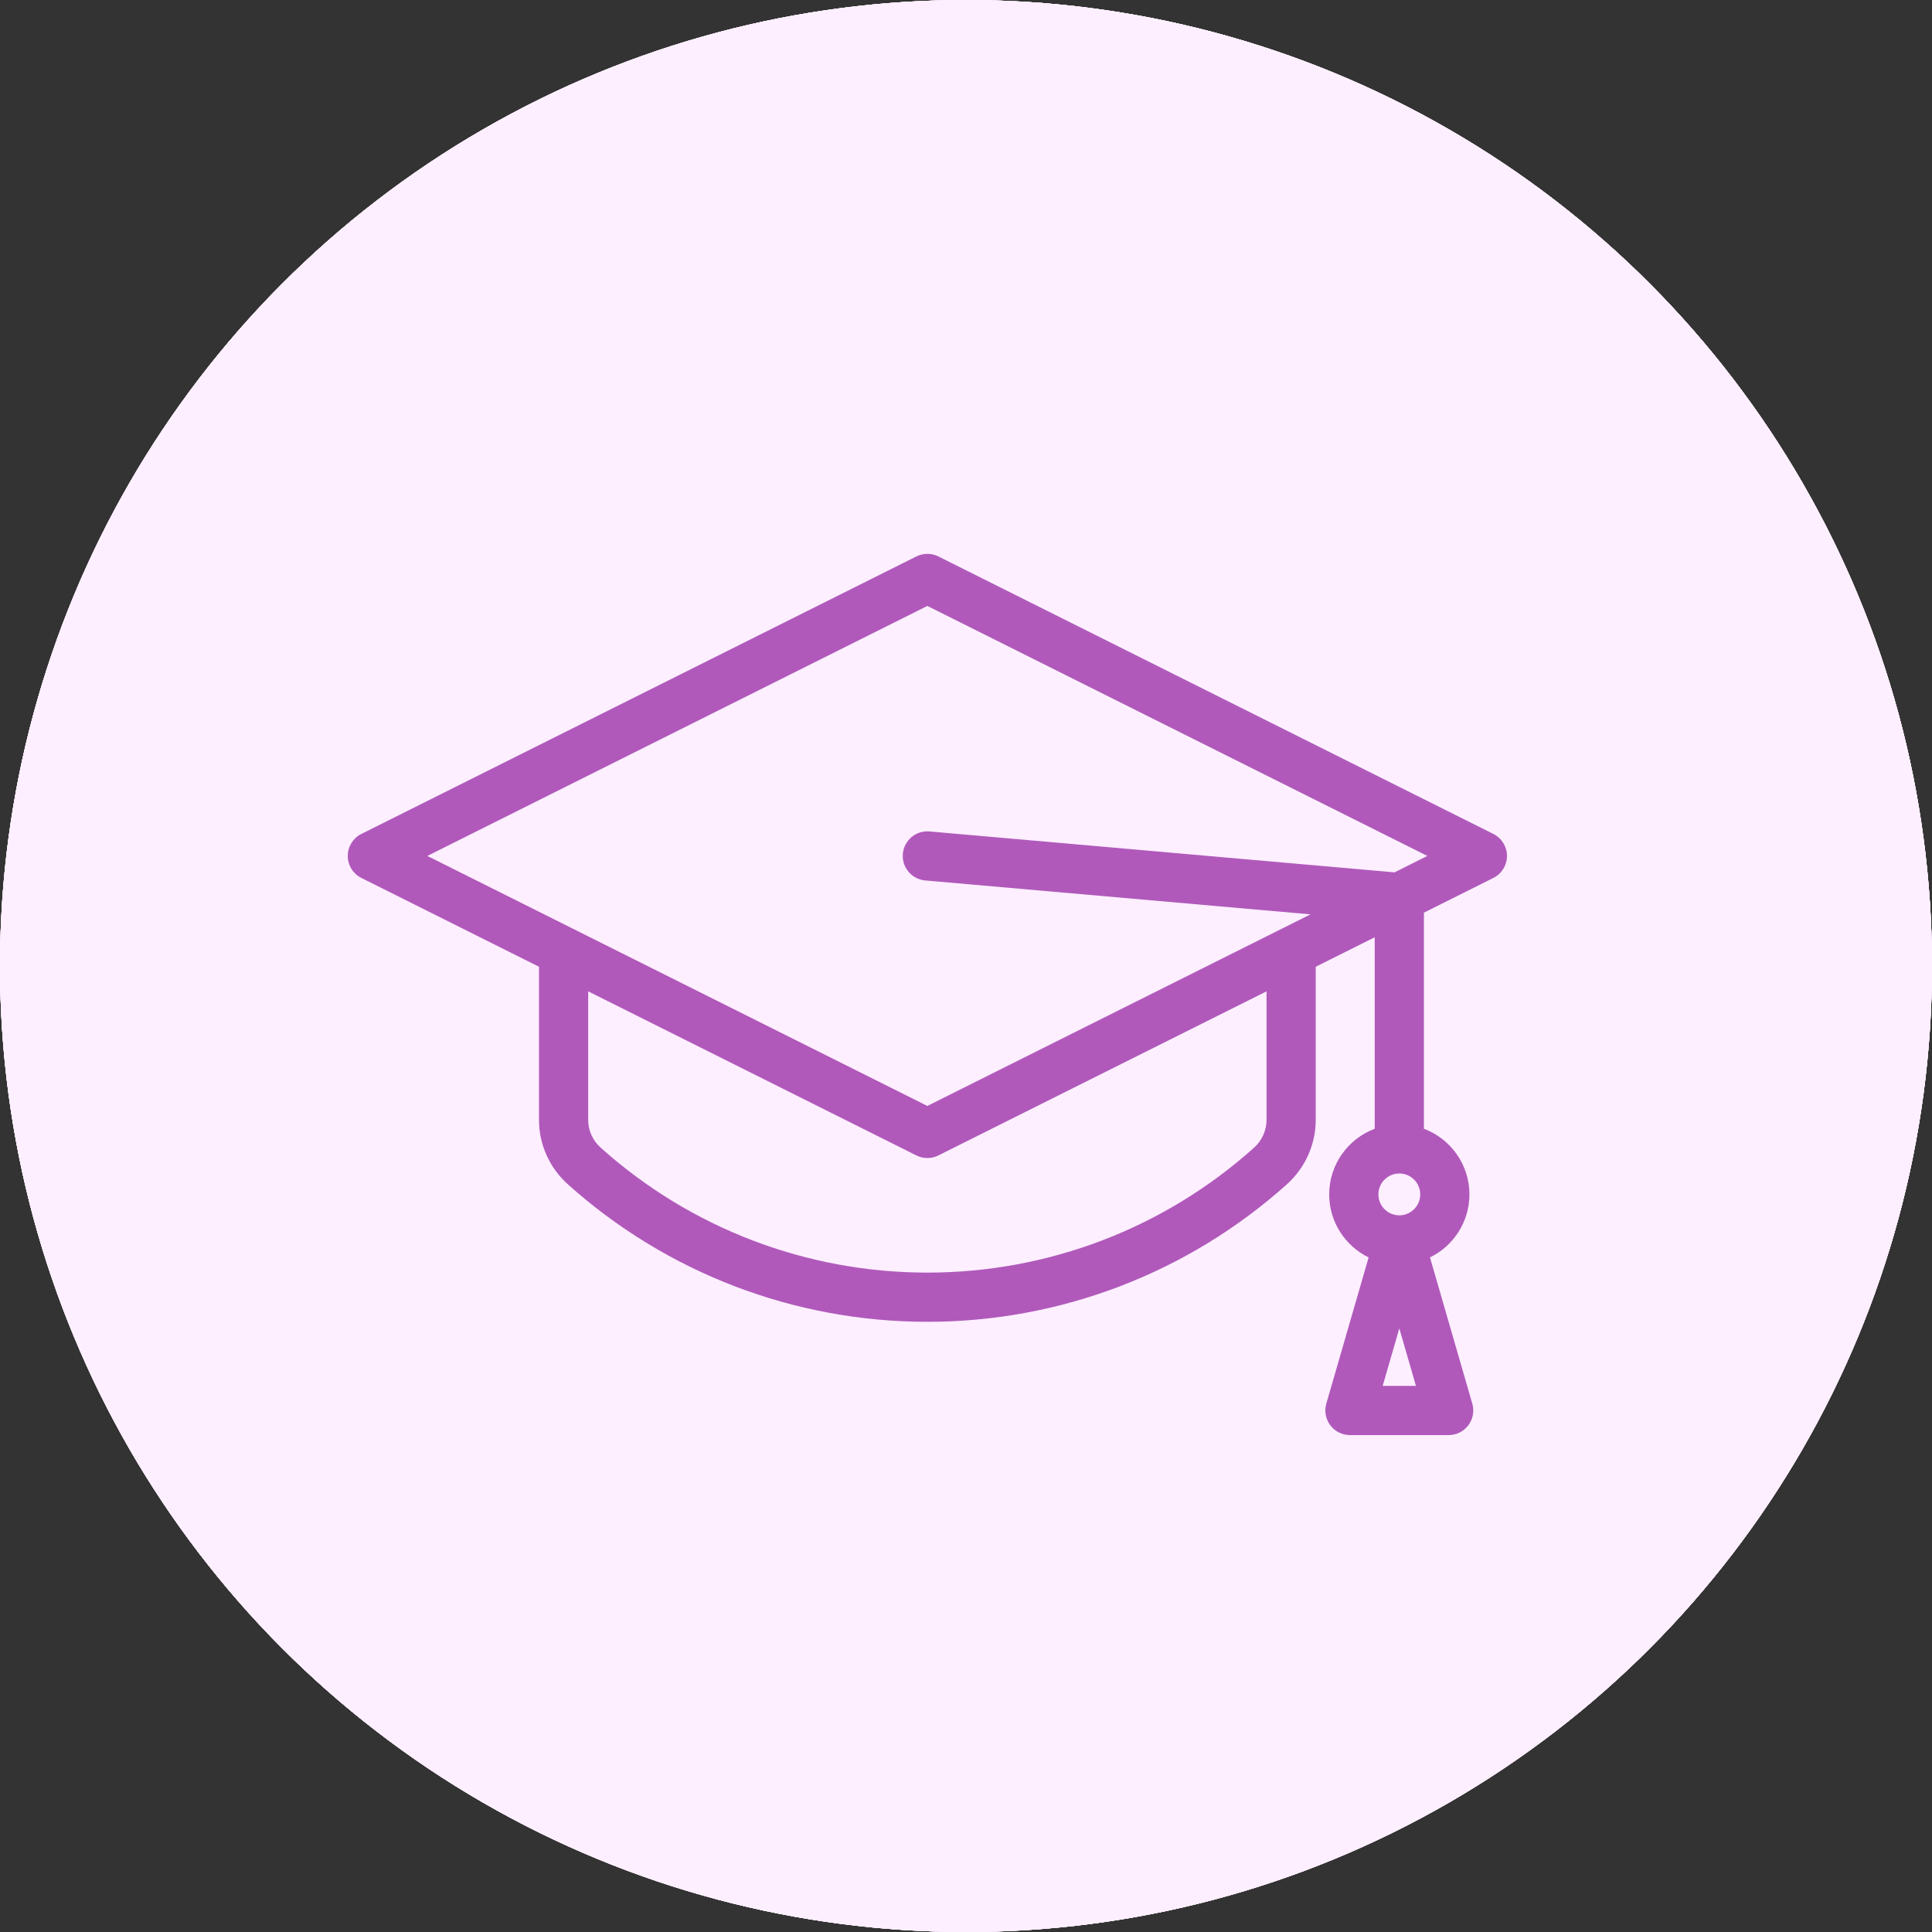 <?xml version="1.0" encoding="UTF-8"?> <svg xmlns="http://www.w3.org/2000/svg" width="150" height="150" viewBox="0 0 150 150" fill="none"><rect x="0" y="0" width="150" height="150" fill="#333333" stroke="none"/> <circle cx="75" cy="75" r="75" fill="#FDEFFF"></circle> <circle cx="75" cy="75" r="75" fill="#FDEFFF"></circle> <circle cx="75" cy="75" r="75" fill="#FDEFFF"></circle> <circle cx="75" cy="75" r="75" fill="#FDEFFF"></circle> <circle cx="75" cy="75" r="75" fill="#FDEFFF"></circle> <path d="M115.944 64.747L72.854 43.202C72.316 42.933 71.684 42.933 71.146 43.202L28.056 64.747C27.409 65.07 27 65.732 27 66.455C27 67.178 27.409 67.84 28.056 68.163L41.847 75.059V86.955C41.847 88.85 42.662 90.669 44.084 91.946C51.761 98.832 61.675 102.625 72 102.625C82.325 102.625 92.239 98.833 99.917 91.945C101.338 90.669 102.153 88.85 102.153 86.955V75.059L106.733 72.769V87.636C104.67 88.411 103.198 90.403 103.198 92.733C103.198 94.881 104.449 96.742 106.26 97.627L102.975 108.978C102.808 109.555 102.922 110.177 103.283 110.657C103.643 111.137 104.209 111.419 104.809 111.419H112.475C113.076 111.419 113.641 111.137 114.002 110.657C114.362 110.177 114.476 109.555 114.309 108.978L111.024 97.627C112.835 96.742 114.086 94.881 114.086 92.733C114.086 90.403 112.614 88.411 110.552 87.636V70.859L115.944 68.163C116.591 67.84 117 67.178 117 66.455C117 65.732 116.591 65.07 115.944 64.747ZM98.333 86.955C98.333 87.767 97.98 88.55 97.366 89.103C90.39 95.36 81.382 98.805 72 98.805C62.618 98.805 53.61 95.359 46.635 89.103C46.019 88.55 45.667 87.767 45.667 86.955V76.969L71.146 89.708C71.415 89.843 71.707 89.91 72 89.91C72.293 89.91 72.585 89.843 72.854 89.708L98.333 76.969V86.955ZM107.35 107.6L108.642 103.136L109.934 107.6H107.35ZM108.642 94.358C107.746 94.358 107.018 93.629 107.018 92.733C107.018 91.838 107.746 91.109 108.642 91.109C109.538 91.109 110.267 91.837 110.267 92.733C110.267 93.629 109.538 94.358 108.642 94.358ZM108.272 67.729L72.167 64.553C71.117 64.461 70.19 65.237 70.097 66.288C70.005 67.338 70.782 68.265 71.832 68.358L101.75 70.99L72 85.865L33.18 66.455L72 47.045L110.82 66.455L108.272 67.729Z" fill="#B059BB"></path> </svg> 